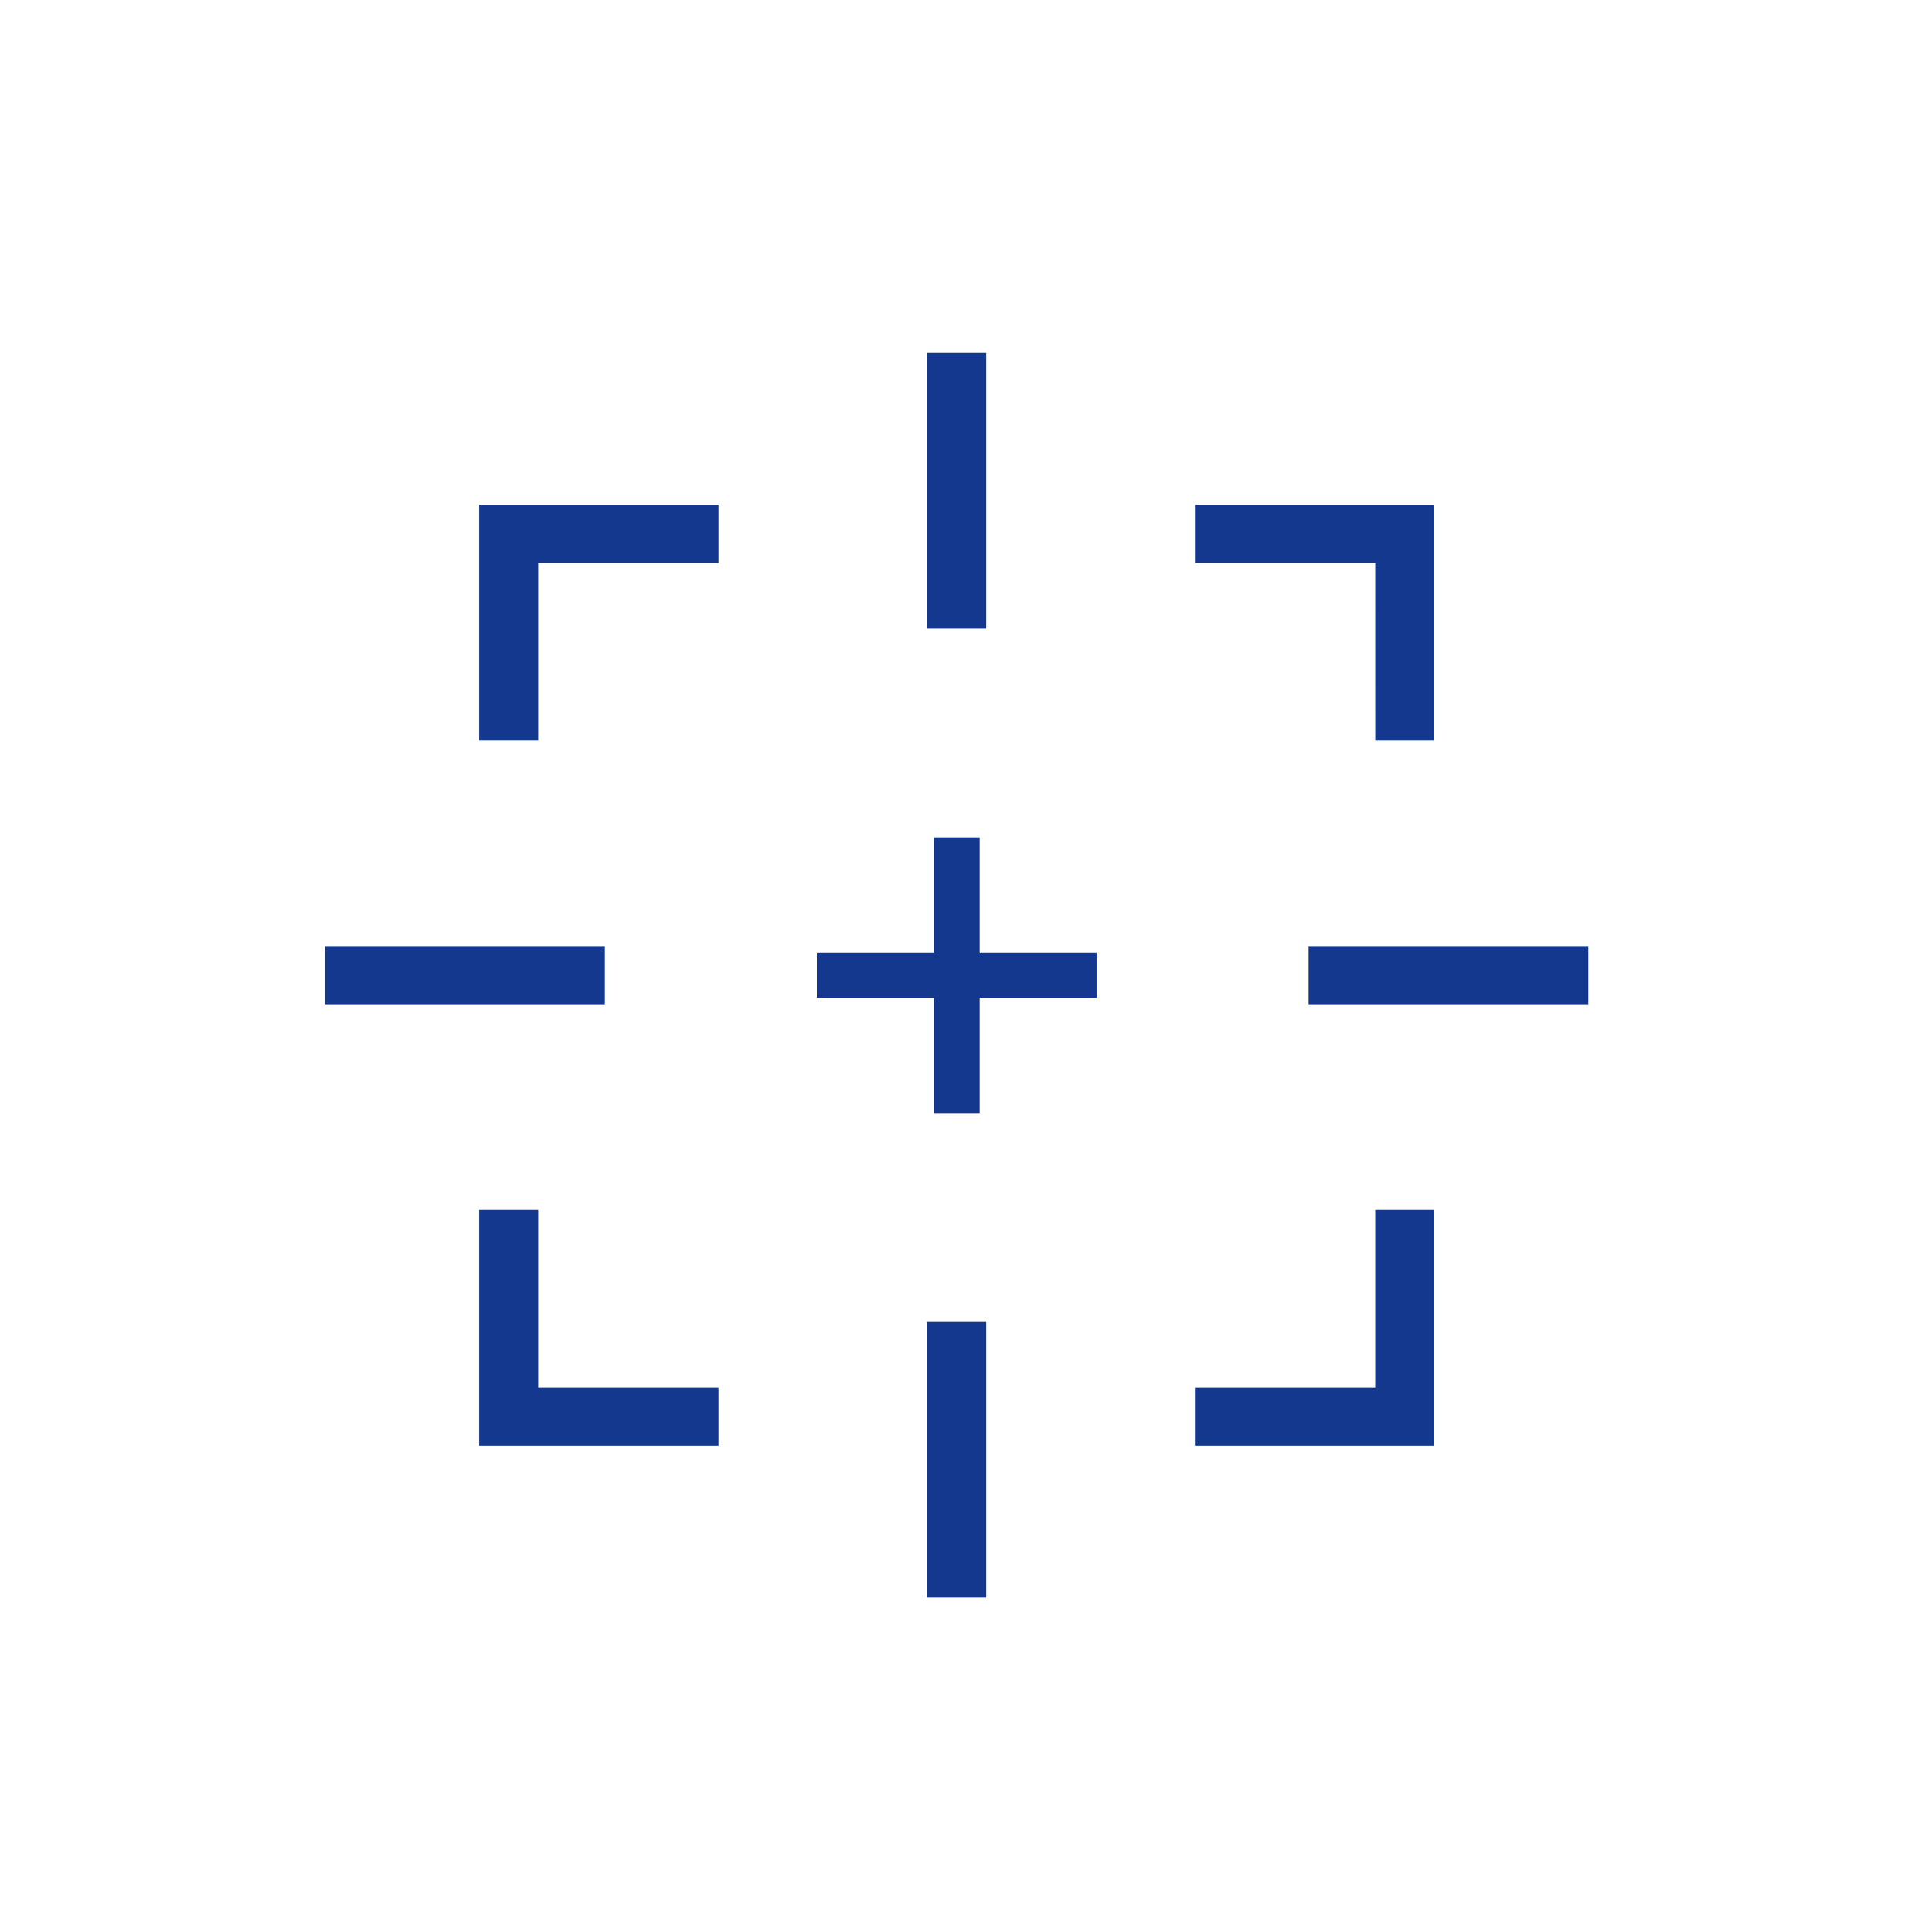 <svg width="104" height="104" viewBox="0 0 104 104" fill="none" xmlns="http://www.w3.org/2000/svg">
<g clip-path="url(#clip0_21_3340)">
<path d="M25.795 39.866H28.971V30.302H38.677V27.173H25.795V39.866Z" fill="#13388E"/>
<path d="M74.03 39.866H77.205V27.173H64.323V30.302H74.028L74.03 39.866Z" fill="#13388E"/>
<path d="M74.028 74.698H64.323V77.827H77.205V65.135H74.028V74.698Z" fill="#13388E"/>
<path d="M28.971 65.135H25.795V77.827H38.677V74.698H28.971V65.135Z" fill="#13388E"/>
<path d="M53.088 19H49.912V33.837H53.088V19Z" fill="#13388E"/>
<path d="M53.088 71.163H49.912V86H53.088V71.163Z" fill="#13388E"/>
<path d="M85.499 50.935H70.441V54.064H85.499V50.935Z" fill="#13388E"/>
<path d="M32.559 50.935H17.5V54.064H32.559V50.935Z" fill="#13388E"/>
<path d="M52.736 45.081H50.265V51.283H43.971V53.717H50.265V59.919H52.736V53.717H59.029V51.283H52.736V45.081Z" fill="#13388E"/>
</g>
<defs>
<clipPath id="clip0_21_3340">
<rect width="68" height="67" fill="white" transform="translate(17.5 19)"/>
</clipPath>
</defs>
</svg>

